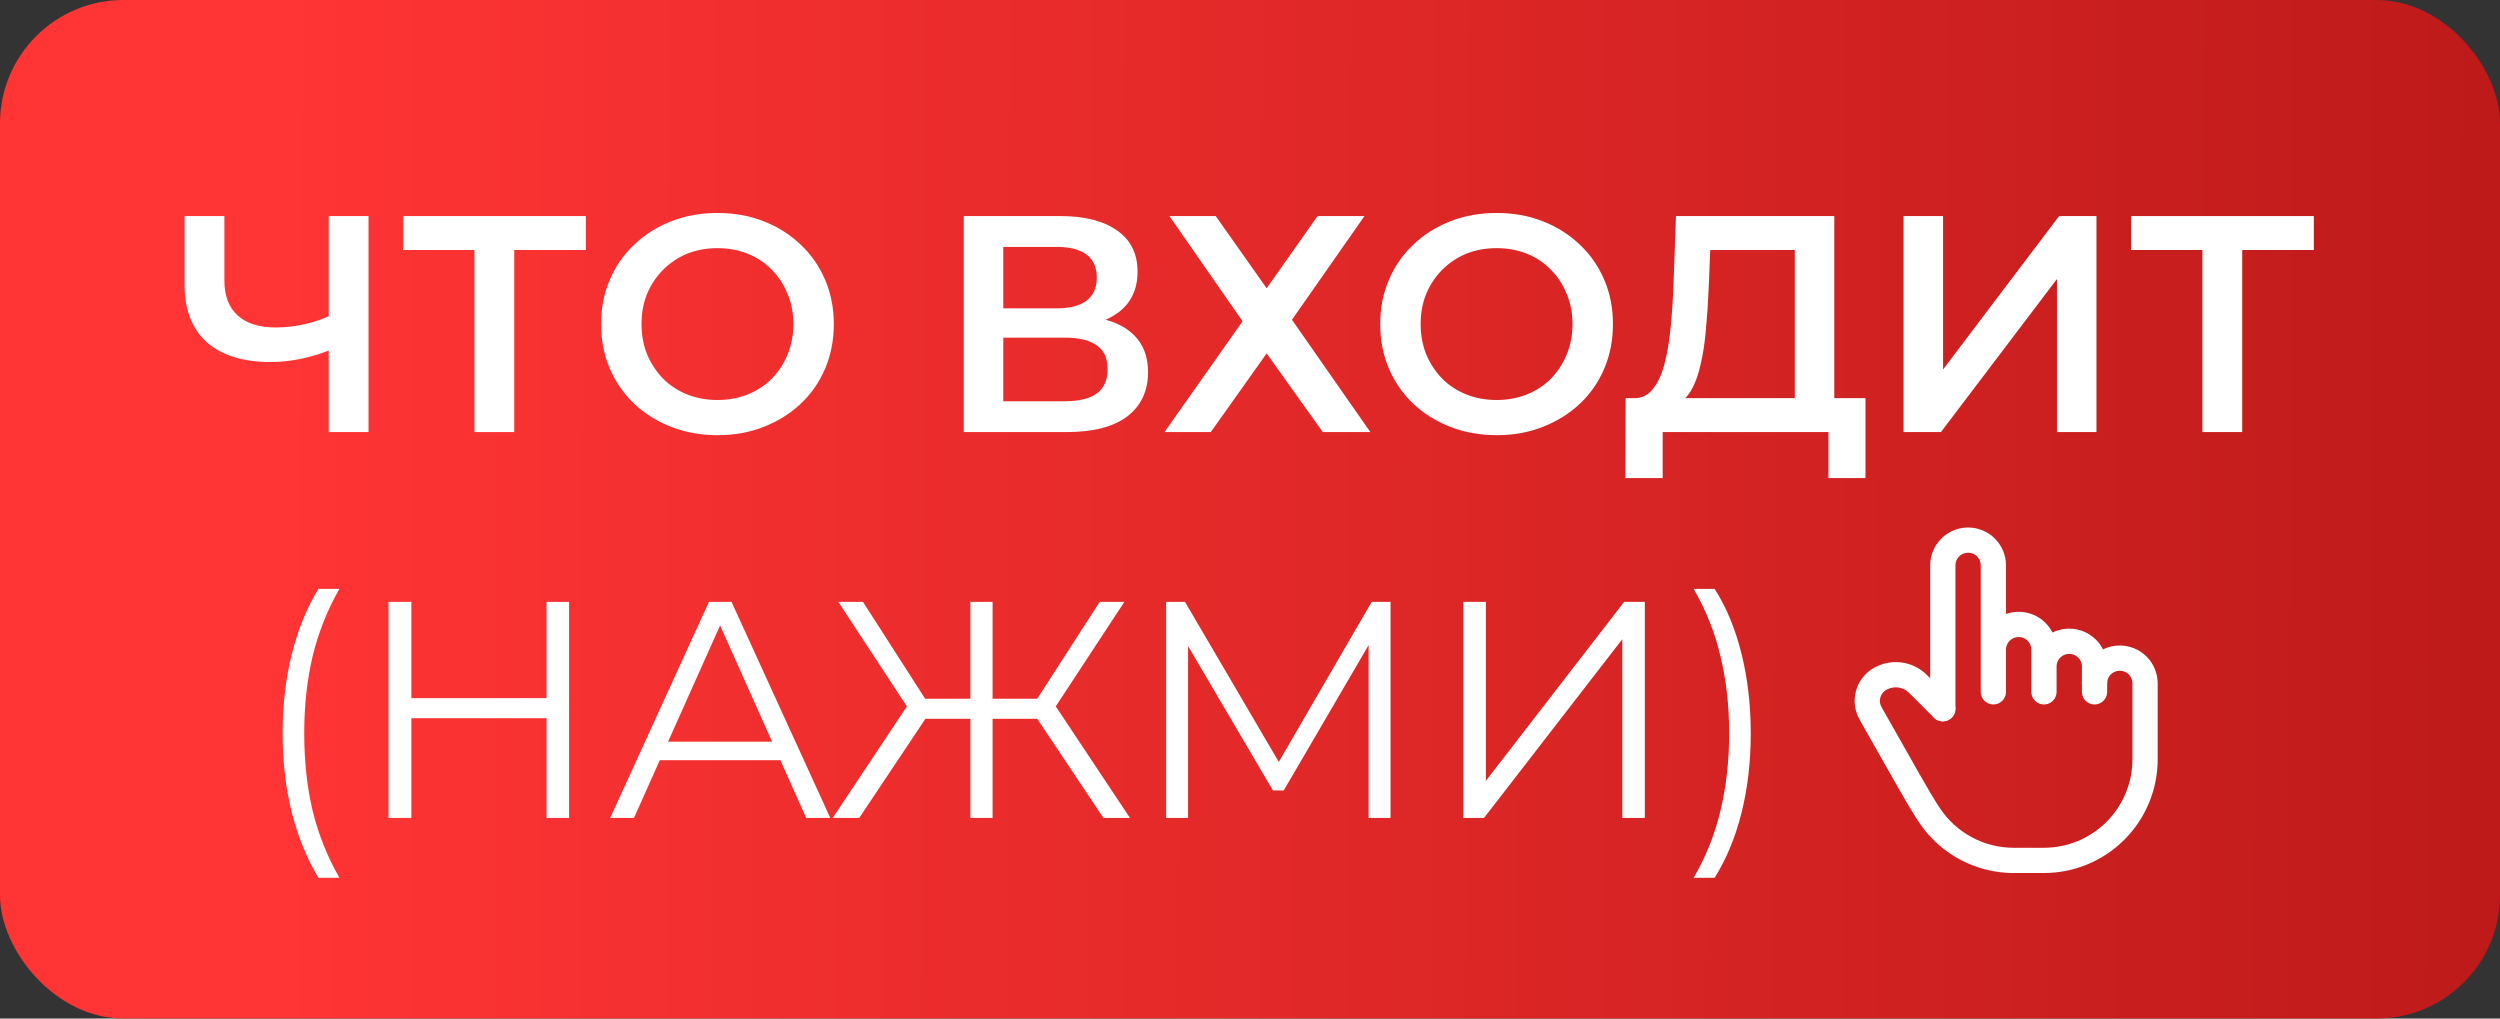 <?xml version="1.0" encoding="UTF-8"?> <svg xmlns="http://www.w3.org/2000/svg" width="162" height="66" viewBox="0 0 162 66" fill="none"><rect x="0" y="0" width="162" height="66" fill="#333333" stroke="none"/><rect width="162" height="66" rx="8" fill="url(#paint0_linear_4232_4129)"></rect><path d="M21.7 22.56C20.967 22.867 20.253 23.093 19.56 23.24C18.867 23.387 18.193 23.46 17.54 23.46C15.753 23.46 14.373 23.033 13.4 22.18C12.44 21.313 11.96 20.073 11.96 18.46V14H14.54V18.18C14.54 19.167 14.827 19.92 15.4 20.44C15.973 20.96 16.793 21.22 17.86 21.22C18.5 21.22 19.14 21.147 19.78 21C20.433 20.853 21.06 20.627 21.66 20.32L21.7 22.56ZM21.3 28V14H23.88V28H21.3ZM30.744 28V15.56L31.364 16.2H26.124V14H37.964V16.2H32.724L33.324 15.56V28H30.744ZM46.511 28.2C45.417 28.2 44.411 28.02 43.491 27.66C42.571 27.3 41.771 26.8 41.091 26.16C40.411 25.507 39.884 24.747 39.511 23.88C39.137 23 38.951 22.04 38.951 21C38.951 19.96 39.137 19.007 39.511 18.14C39.884 17.26 40.411 16.5 41.091 15.86C41.771 15.207 42.571 14.7 43.491 14.34C44.411 13.98 45.411 13.8 46.491 13.8C47.584 13.8 48.584 13.98 49.491 14.34C50.411 14.7 51.211 15.207 51.891 15.86C52.571 16.5 53.097 17.26 53.471 18.14C53.844 19.007 54.031 19.96 54.031 21C54.031 22.04 53.844 23 53.471 23.88C53.097 24.76 52.571 25.52 51.891 26.16C51.211 26.8 50.411 27.3 49.491 27.66C48.584 28.02 47.591 28.2 46.511 28.2ZM46.491 25.92C47.197 25.92 47.851 25.8 48.451 25.56C49.051 25.32 49.571 24.98 50.011 24.54C50.451 24.087 50.791 23.567 51.031 22.98C51.284 22.38 51.411 21.72 51.411 21C51.411 20.28 51.284 19.627 51.031 19.04C50.791 18.44 50.451 17.92 50.011 17.48C49.571 17.027 49.051 16.68 48.451 16.44C47.851 16.2 47.197 16.08 46.491 16.08C45.784 16.08 45.131 16.2 44.531 16.44C43.944 16.68 43.424 17.027 42.971 17.48C42.531 17.92 42.184 18.44 41.931 19.04C41.691 19.627 41.571 20.28 41.571 21C41.571 21.707 41.691 22.36 41.931 22.96C42.184 23.56 42.531 24.087 42.971 24.54C43.411 24.98 43.931 25.32 44.531 25.56C45.131 25.8 45.784 25.92 46.491 25.92ZM62.453 28V14H68.713C70.286 14 71.513 14.313 72.393 14.94C73.273 15.553 73.713 16.44 73.713 17.6C73.713 18.747 73.293 19.633 72.453 20.26C71.613 20.873 70.506 21.18 69.133 21.18L69.493 20.46C71.053 20.46 72.259 20.773 73.113 21.4C73.966 22.027 74.393 22.933 74.393 24.12C74.393 25.333 73.946 26.287 73.053 26.98C72.159 27.66 70.839 28 69.093 28H62.453ZM65.013 26H69.013C69.919 26 70.606 25.833 71.073 25.5C71.539 25.153 71.773 24.627 71.773 23.92C71.773 23.213 71.539 22.7 71.073 22.38C70.606 22.047 69.919 21.88 69.013 21.88H65.013V26ZM65.013 19.98H68.493C69.333 19.98 69.973 19.813 70.413 19.48C70.853 19.133 71.073 18.64 71.073 18C71.073 17.333 70.853 16.833 70.413 16.5C69.973 16.167 69.333 16 68.493 16H65.013V19.98ZM75.779 14H78.779L82.079 18.68L85.379 14H88.419L83.719 20.72L88.799 28H85.719L82.079 22.9L78.459 28H75.459L80.519 20.82L75.779 14ZM96.999 28.2C95.906 28.2 94.899 28.02 93.979 27.66C93.059 27.3 92.259 26.8 91.579 26.16C90.899 25.507 90.372 24.747 89.999 23.88C89.626 23 89.439 22.04 89.439 21C89.439 19.96 89.626 19.007 89.999 18.14C90.372 17.26 90.899 16.5 91.579 15.86C92.259 15.207 93.059 14.7 93.979 14.34C94.899 13.98 95.899 13.8 96.979 13.8C98.072 13.8 99.072 13.98 99.979 14.34C100.899 14.7 101.699 15.207 102.379 15.86C103.059 16.5 103.586 17.26 103.959 18.14C104.332 19.007 104.519 19.96 104.519 21C104.519 22.04 104.332 23 103.959 23.88C103.586 24.76 103.059 25.52 102.379 26.16C101.699 26.8 100.899 27.3 99.979 27.66C99.072 28.02 98.079 28.2 96.999 28.2ZM96.979 25.92C97.686 25.92 98.339 25.8 98.939 25.56C99.539 25.32 100.059 24.98 100.499 24.54C100.939 24.087 101.279 23.567 101.519 22.98C101.772 22.38 101.899 21.72 101.899 21C101.899 20.28 101.772 19.627 101.519 19.04C101.279 18.44 100.939 17.92 100.499 17.48C100.059 17.027 99.539 16.68 98.939 16.44C98.339 16.2 97.686 16.08 96.979 16.08C96.272 16.08 95.619 16.2 95.019 16.44C94.432 16.68 93.912 17.027 93.459 17.48C93.019 17.92 92.672 18.44 92.419 19.04C92.179 19.627 92.059 20.28 92.059 21C92.059 21.707 92.179 22.36 92.419 22.96C92.672 23.56 93.019 24.087 93.459 24.54C93.899 24.98 94.419 25.32 95.019 25.56C95.619 25.8 96.272 25.92 96.979 25.92ZM116.303 26.8V16.2H110.823L110.723 18.68C110.683 19.613 110.623 20.5 110.543 21.34C110.476 22.167 110.363 22.92 110.203 23.6C110.056 24.28 109.85 24.847 109.583 25.3C109.316 25.753 108.99 26.053 108.603 26.2L105.803 25.8C106.31 25.827 106.723 25.653 107.043 25.28C107.376 24.907 107.636 24.387 107.823 23.72C108.01 23.053 108.15 22.273 108.243 21.38C108.336 20.473 108.403 19.493 108.443 18.44L108.603 14H118.863V26.8H116.303ZM105.323 30.98L105.343 25.8H120.883V30.98H118.483V28H107.743V30.98H105.323ZM123.351 28V14H125.911V23.94L133.431 14H135.851V28H133.291V18.08L125.771 28H123.351ZM142.716 28V15.56L143.336 16.2H138.096V14H149.936V16.2H144.696L145.296 15.56V28H142.716ZM20.634 56.88C19.901 55.667 19.328 54.267 18.914 52.68C18.514 51.08 18.314 49.36 18.314 47.52C18.314 45.68 18.514 43.96 18.914 42.36C19.328 40.747 19.901 39.347 20.634 38.16H21.994C21.208 39.533 20.628 40.993 20.254 42.54C19.894 44.073 19.714 45.733 19.714 47.52C19.714 49.307 19.894 50.973 20.254 52.52C20.628 54.053 21.208 55.507 21.994 56.88H20.634ZM35.416 39H36.876V53H35.416V39ZM26.656 53H25.176V39H26.656V53ZM35.556 46.54H26.496V45.24H35.556V46.54ZM39.542 53L45.942 39H47.402L53.802 53H52.242L46.362 39.86H46.962L41.082 53H39.542ZM42.062 49.26L42.502 48.06H50.642L51.082 49.26H42.062ZM71.501 53L66.841 46.02L68.1 45.3L73.221 53H71.501ZM63.861 46.58V45.28H67.861V46.58H63.861ZM68.16 46.16L66.8 45.92L71.26 39H72.861L68.16 46.16ZM55.681 53H53.961L59.081 45.3L60.34 46.02L55.681 53ZM64.32 53H62.88V39H64.32V53ZM63.321 46.58H59.321V45.28H63.321V46.58ZM59.02 46.16L54.321 39H55.92L60.361 45.92L59.02 46.16ZM75.567 53V39H76.787L83.187 49.92H82.547L88.887 39H90.107V53H88.687V41.22H89.027L83.187 51.22H82.487L76.607 41.22H76.987V53H75.567ZM94.825 53V39H96.285V50.6L105.245 39H106.585V53H105.125V41.42L96.165 53H94.825ZM111.109 56.88H109.749C110.549 55.507 111.129 54.053 111.489 52.52C111.863 50.973 112.049 49.307 112.049 47.52C112.049 45.733 111.863 44.073 111.489 42.54C111.129 40.993 110.549 39.533 109.749 38.16H111.109C111.869 39.347 112.449 40.747 112.849 42.36C113.249 43.96 113.449 45.68 113.449 47.52C113.449 49.36 113.249 51.08 112.849 52.68C112.449 54.267 111.869 55.667 111.109 56.88Z" fill="white"></path><path d="M125.895 45.923V36.639C125.895 36.204 126.067 35.787 126.374 35.48C126.682 35.173 127.098 35 127.533 35C127.968 35 128.384 35.173 128.692 35.48C128.999 35.787 129.171 36.204 129.171 36.639V44.831M129.171 44.285V42.1C129.171 41.666 129.344 41.249 129.651 40.941C129.959 40.634 130.375 40.462 130.81 40.462C131.245 40.462 131.661 40.634 131.969 40.941C132.276 41.249 132.448 41.666 132.448 42.1V44.831M132.448 43.192C132.448 42.758 132.621 42.341 132.928 42.034C133.236 41.727 133.652 41.554 134.087 41.554C134.521 41.554 134.938 41.727 135.246 42.034C135.553 42.341 135.725 42.758 135.725 43.192V44.831" stroke="white" stroke-width="1.636" stroke-linecap="round" stroke-linejoin="round"></path><path d="M135.723 44.285C135.723 43.85 135.896 43.434 136.203 43.126C136.51 42.819 136.927 42.647 137.362 42.647C137.796 42.647 138.213 42.819 138.52 43.126C138.827 43.434 139 43.85 139 44.285V49.2C139 50.939 138.31 52.606 137.08 53.835C135.851 55.064 134.184 55.754 132.446 55.754H130.261H130.489C129.403 55.755 128.335 55.485 127.379 54.97C126.424 54.456 125.611 53.712 125.014 52.805L124.8 52.477C124.459 51.955 123.263 49.869 121.21 46.221C121.001 45.849 120.945 45.41 121.055 44.997C121.164 44.585 121.43 44.231 121.796 44.012C122.186 43.779 122.643 43.682 123.094 43.737C123.545 43.793 123.965 43.997 124.286 44.318L125.892 45.923" stroke="white" stroke-width="1.636" stroke-linecap="round" stroke-linejoin="round"></path><defs><linearGradient id="paint0_linear_4232_4129" x1="200.495" y1="66" x2="18.299" y2="65.413" gradientUnits="userSpaceOnUse"><stop stop-color="#AD1313"></stop><stop offset="1" stop-color="#FF3434"></stop></linearGradient></defs></svg> 